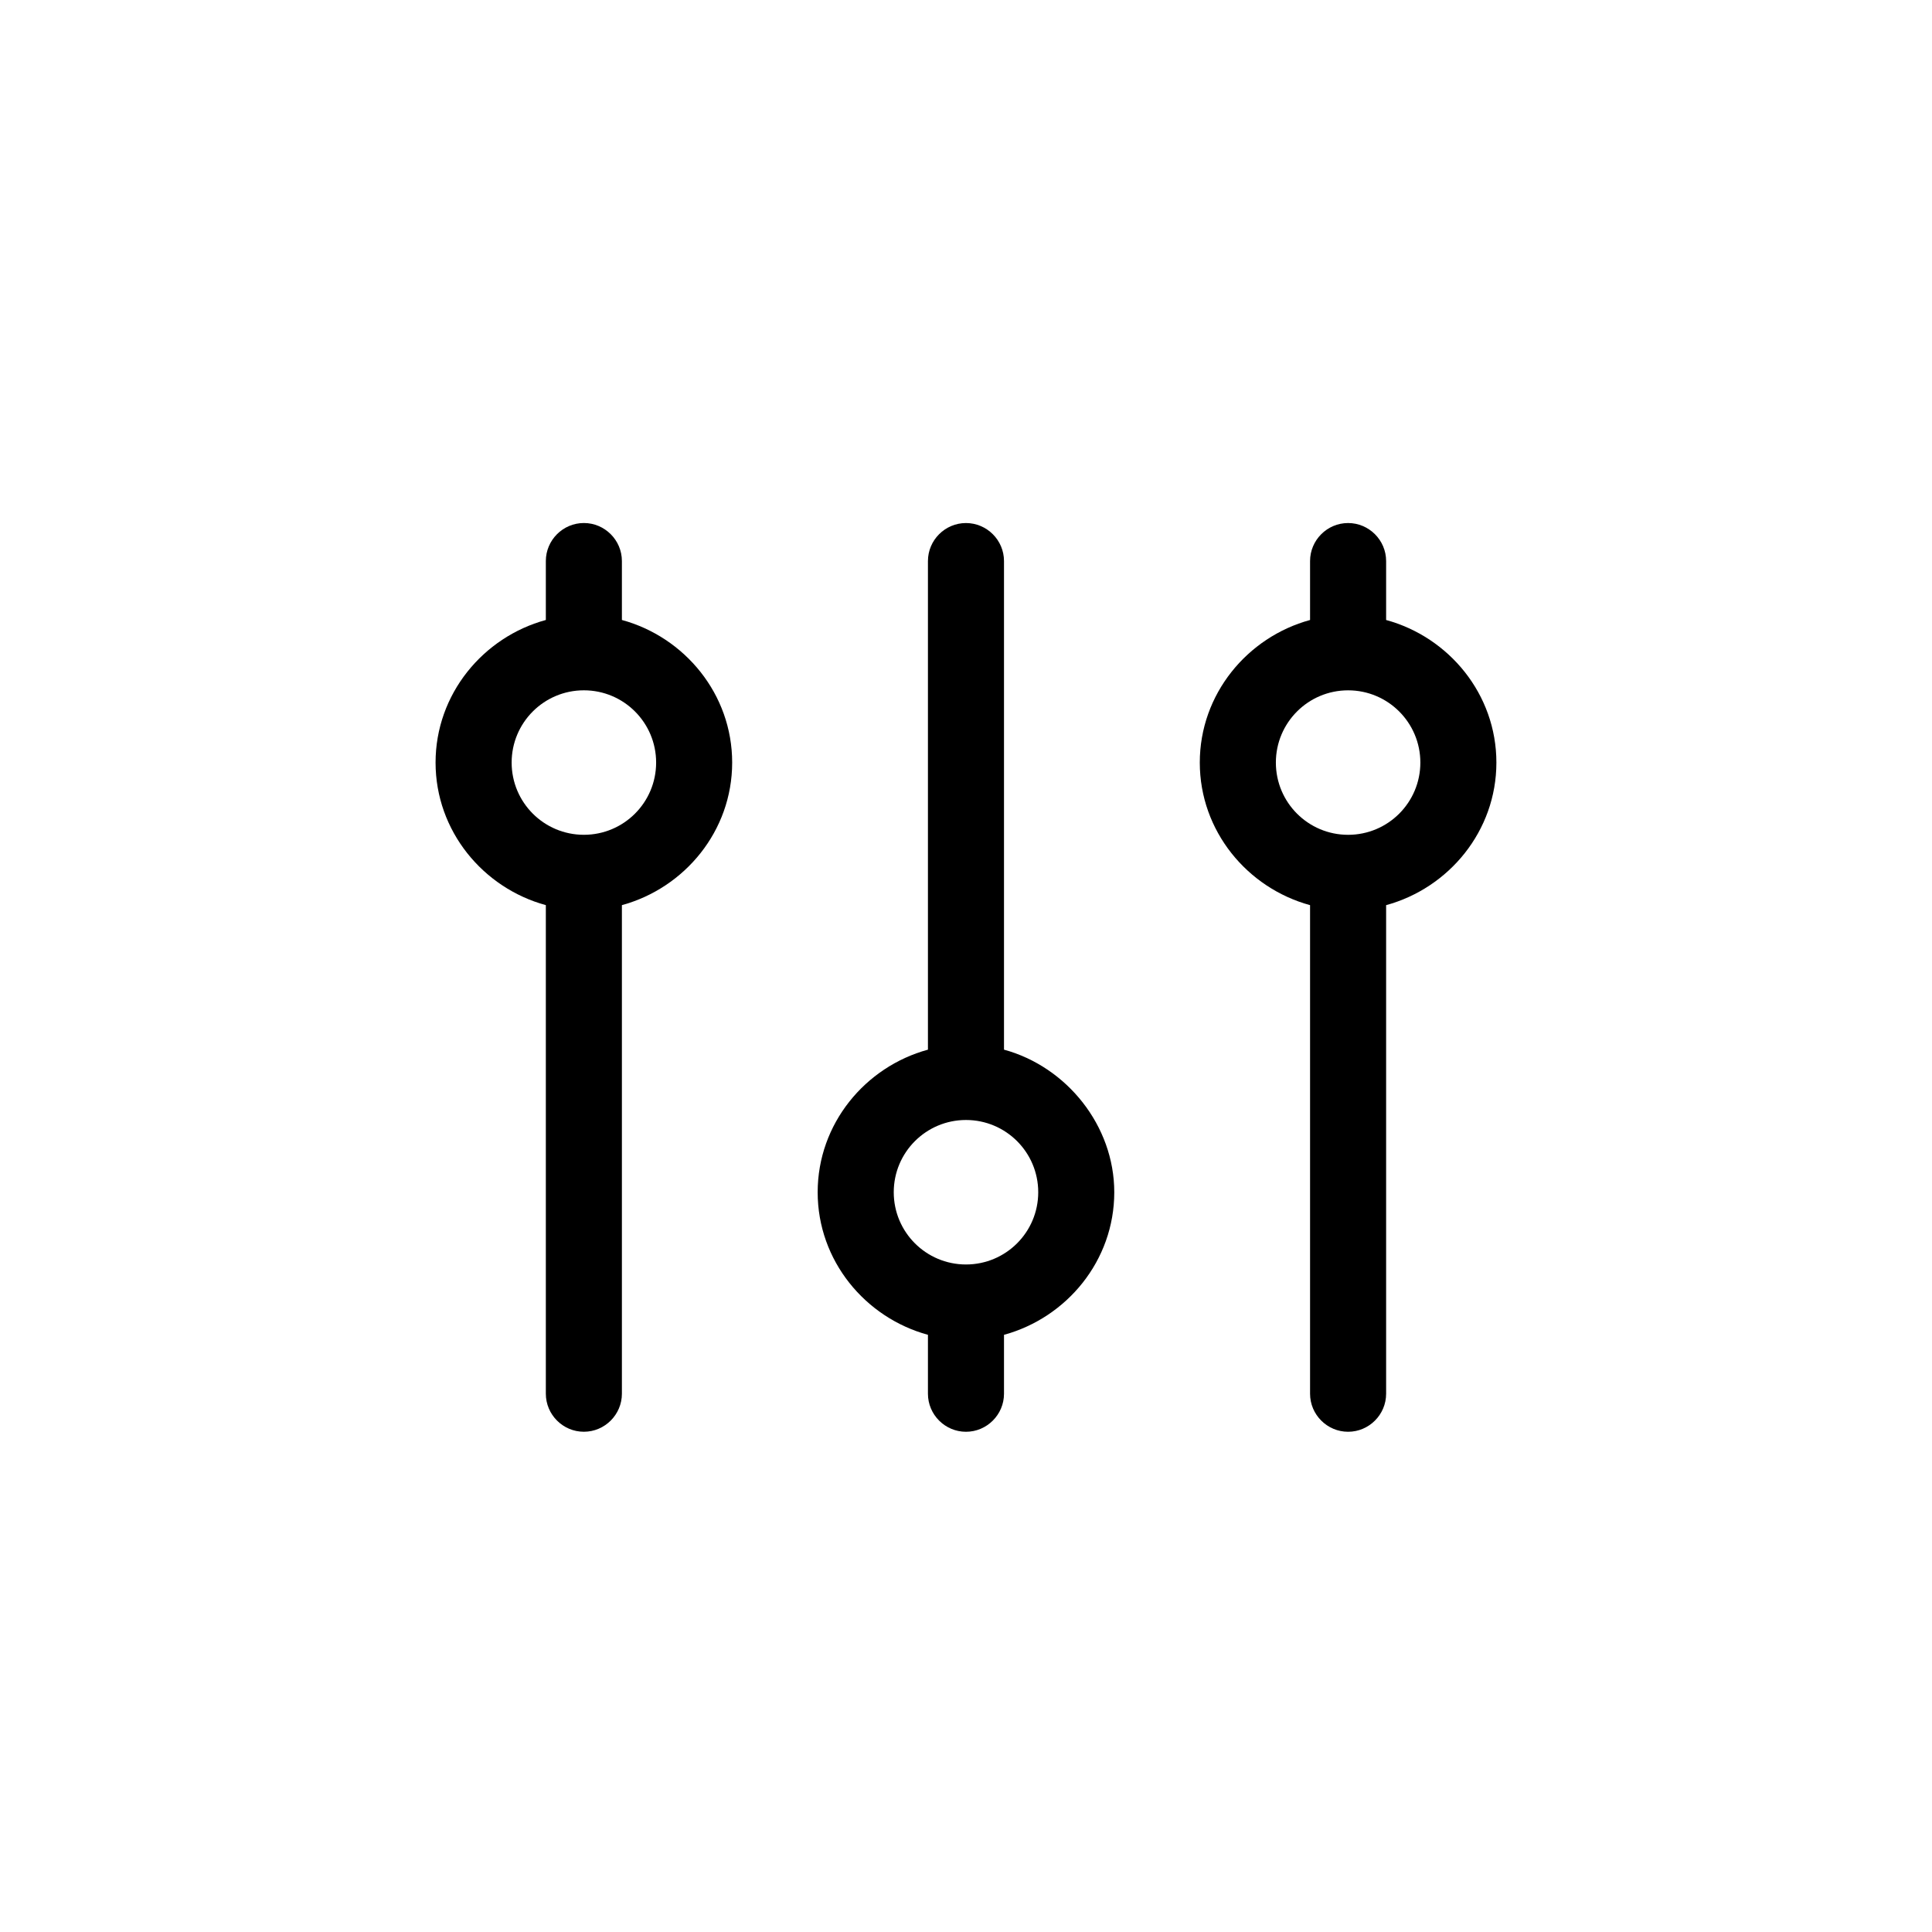 <?xml version="1.0" encoding="UTF-8"?>
<!-- Uploaded to: SVG Repo, www.svgrepo.com, Generator: SVG Repo Mixer Tools -->
<svg fill="#000000" width="800px" height="800px" version="1.1" viewBox="144 144 512 512" xmlns="http://www.w3.org/2000/svg">
 <g>
  <path d="m308.81 308.3v-15.617c0-5.543-4.535-10.078-10.078-10.078s-10.078 4.535-10.078 10.078v15.617c-16.625 4.535-29.223 19.648-29.223 37.785 0 18.137 12.594 33.25 29.223 37.785v129.48c0 5.543 4.535 10.078 10.078 10.078s10.078-4.535 10.078-10.078v-129.48c16.625-4.535 29.223-19.648 29.223-37.785 0-18.137-12.598-33.25-29.223-37.785zm-10.074 56.93c-10.578 0-19.145-8.566-19.145-19.145s8.566-19.145 19.145-19.145 19.145 8.566 19.145 19.145c0 10.582-8.566 19.145-19.145 19.145z"/>
  <path d="m410.07 422.17v-129.48c0-5.543-4.535-10.078-10.078-10.078-5.543 0-10.078 4.535-10.078 10.078v129.48c-16.625 4.535-29.223 19.648-29.223 37.785s12.594 33.25 29.223 37.785v15.617c0 5.543 4.535 10.078 10.078 10.078 5.543 0 10.078-4.535 10.078-10.078v-15.617c16.625-4.535 29.223-19.648 29.223-37.785 0-17.633-12.598-33.254-29.223-37.785zm-10.074 56.93c-10.578 0-19.145-8.566-19.145-19.145s8.566-19.145 19.145-19.145 19.145 8.566 19.145 19.145-8.566 19.145-19.145 19.145z"/>
  <path d="m540.56 346.09c0-18.137-12.594-33.25-29.223-37.785v-15.617c0-5.543-4.535-10.078-10.078-10.078s-10.078 4.535-10.078 10.078v15.617c-16.625 4.535-29.223 19.648-29.223 37.785 0 18.137 12.594 33.25 29.223 37.785v129.48c0 5.543 4.535 10.078 10.078 10.078s10.078-4.535 10.078-10.078v-129.48c16.625-4.531 29.223-19.648 29.223-37.785zm-39.297 19.145c-10.578 0-19.145-8.566-19.145-19.145s8.566-19.145 19.145-19.145 19.145 8.566 19.145 19.145c0 10.582-8.566 19.145-19.145 19.145z"/>
 </g>
</svg>